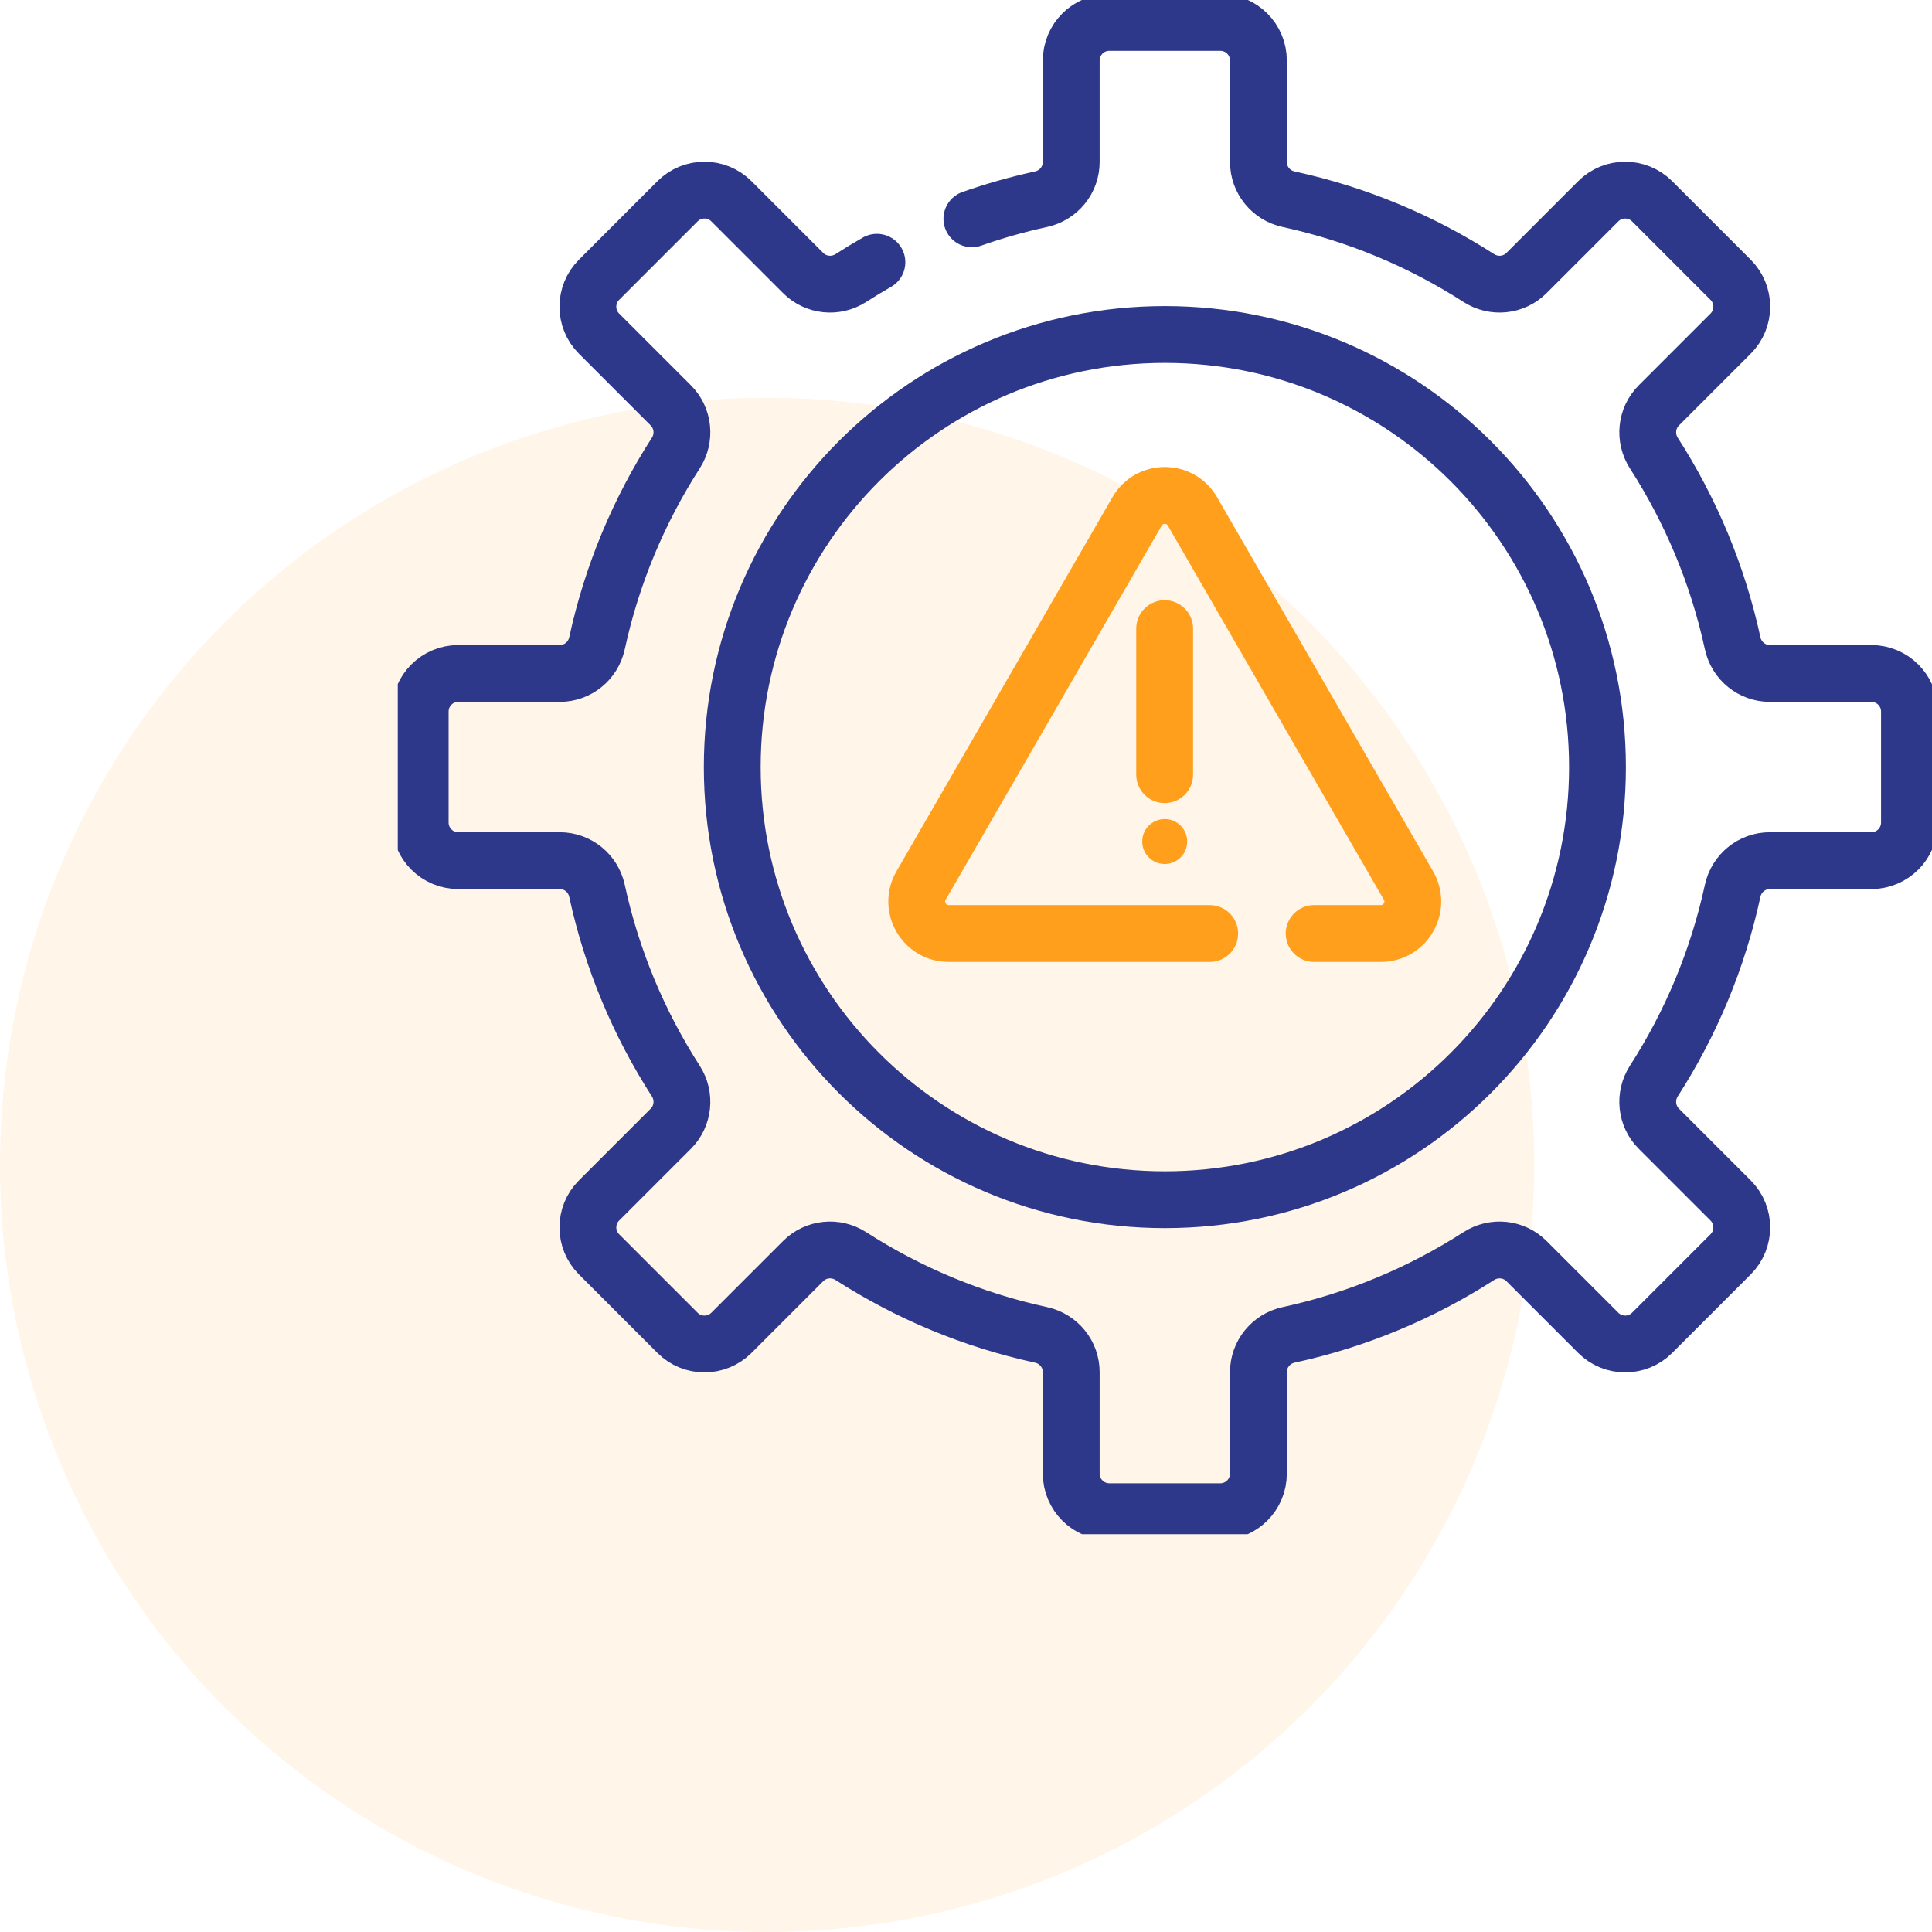 <svg width="68" height="68" viewBox="0 0 68 68" fill="none" xmlns="http://www.w3.org/2000/svg">
<circle cx="27" cy="41" r="27" fill="#FF9F1C" fill-opacity="0.1"/>
<g clip-path="url(#clip0_947_12809)">
<path d="M41 42.226C49.409 42.226 56.226 35.409 56.226 27C56.226 18.59 49.409 11.773 41 11.773C32.59 11.773 25.773 18.59 25.773 27C25.773 35.409 32.59 42.226 41 42.226Z" stroke="#2D388A" stroke-width="2" stroke-miterlimit="10" stroke-linecap="round" stroke-linejoin="round"/>
<path d="M30.864 9.23C30.554 9.407 30.249 9.592 29.949 9.785C29.416 10.128 28.717 10.058 28.269 9.61L25.743 7.084C25.22 6.561 24.37 6.561 23.847 7.084L21.084 9.847C20.561 10.37 20.561 11.22 21.084 11.743L23.61 14.269C24.058 14.717 24.128 15.416 23.785 15.949C22.488 17.965 21.536 20.223 21.012 22.642C20.878 23.26 20.334 23.704 19.701 23.704H16.13C15.389 23.704 14.789 24.304 14.789 25.045V28.951C14.789 29.692 15.389 30.292 16.13 30.292H19.701C20.334 30.292 20.878 30.736 21.012 31.354C21.536 33.773 22.488 36.031 23.785 38.047C24.128 38.58 24.058 39.279 23.61 39.727L21.084 42.253C20.561 42.776 20.561 43.625 21.084 44.149L23.847 46.912C24.37 47.435 25.22 47.435 25.743 46.912L28.269 44.386C28.717 43.938 29.416 43.868 29.949 44.211C31.965 45.508 34.223 46.46 36.642 46.984C37.26 47.118 37.704 47.662 37.704 48.295V51.866C37.704 52.606 38.304 53.207 39.045 53.207H42.951C43.692 53.207 44.292 52.606 44.292 51.866V48.295C44.292 47.662 44.736 47.118 45.354 46.984C47.773 46.46 50.031 45.508 52.047 44.211C52.58 43.868 53.279 43.938 53.727 44.386L56.253 46.912C56.776 47.435 57.626 47.435 58.149 46.912L60.912 44.149C61.435 43.625 61.435 42.776 60.912 42.253L58.386 39.727C57.938 39.279 57.868 38.58 58.211 38.047C59.508 36.031 60.46 33.773 60.984 31.354C61.118 30.736 61.662 30.292 62.295 30.292H65.866C66.606 30.292 67.207 29.692 67.207 28.951V25.045C67.207 24.304 66.606 23.704 65.866 23.704H62.295C61.662 23.704 61.118 23.26 60.984 22.642C60.46 20.224 59.508 17.965 58.211 15.949C57.868 15.416 57.938 14.717 58.386 14.269L60.912 11.743C61.435 11.22 61.435 10.37 60.912 9.847L58.149 7.084C57.626 6.561 56.776 6.561 56.253 7.084L53.727 9.61C53.279 10.058 52.58 10.128 52.047 9.785C50.031 8.488 47.773 7.536 45.354 7.012C44.736 6.878 44.292 6.334 44.292 5.701V2.13C44.292 1.389 43.692 0.789 42.951 0.789H39.045C38.304 0.789 37.704 1.389 37.704 2.13V5.701C37.704 6.334 37.26 6.877 36.642 7.012C35.81 7.192 34.998 7.423 34.207 7.701" stroke="#2D388A" stroke-width="2" stroke-miterlimit="10" stroke-linecap="round" stroke-linejoin="round"/>
<path d="M46.254 32.857H48.599C49.465 32.857 50.007 31.919 49.574 31.169L41.971 18C41.538 17.25 40.454 17.25 40.021 18L32.418 31.169C31.985 31.919 32.526 32.857 33.393 32.857H42.577" stroke="#FF9F1C" stroke-width="2" stroke-miterlimit="10" stroke-linecap="round" stroke-linejoin="round"/>
<path d="M40.992 27.266V22.125" stroke="#FF9F1C" stroke-width="2" stroke-miterlimit="10" stroke-linecap="round" stroke-linejoin="round"/>
<circle cx="40.994" cy="29.619" r="0.791" fill="#FF9F1C"/>
</g>
<defs>
<clipPath id="clip0_947_12809">
<rect width="54" height="54" fill="white" transform="translate(14)"/>
</clipPath>
</defs>
</svg>
